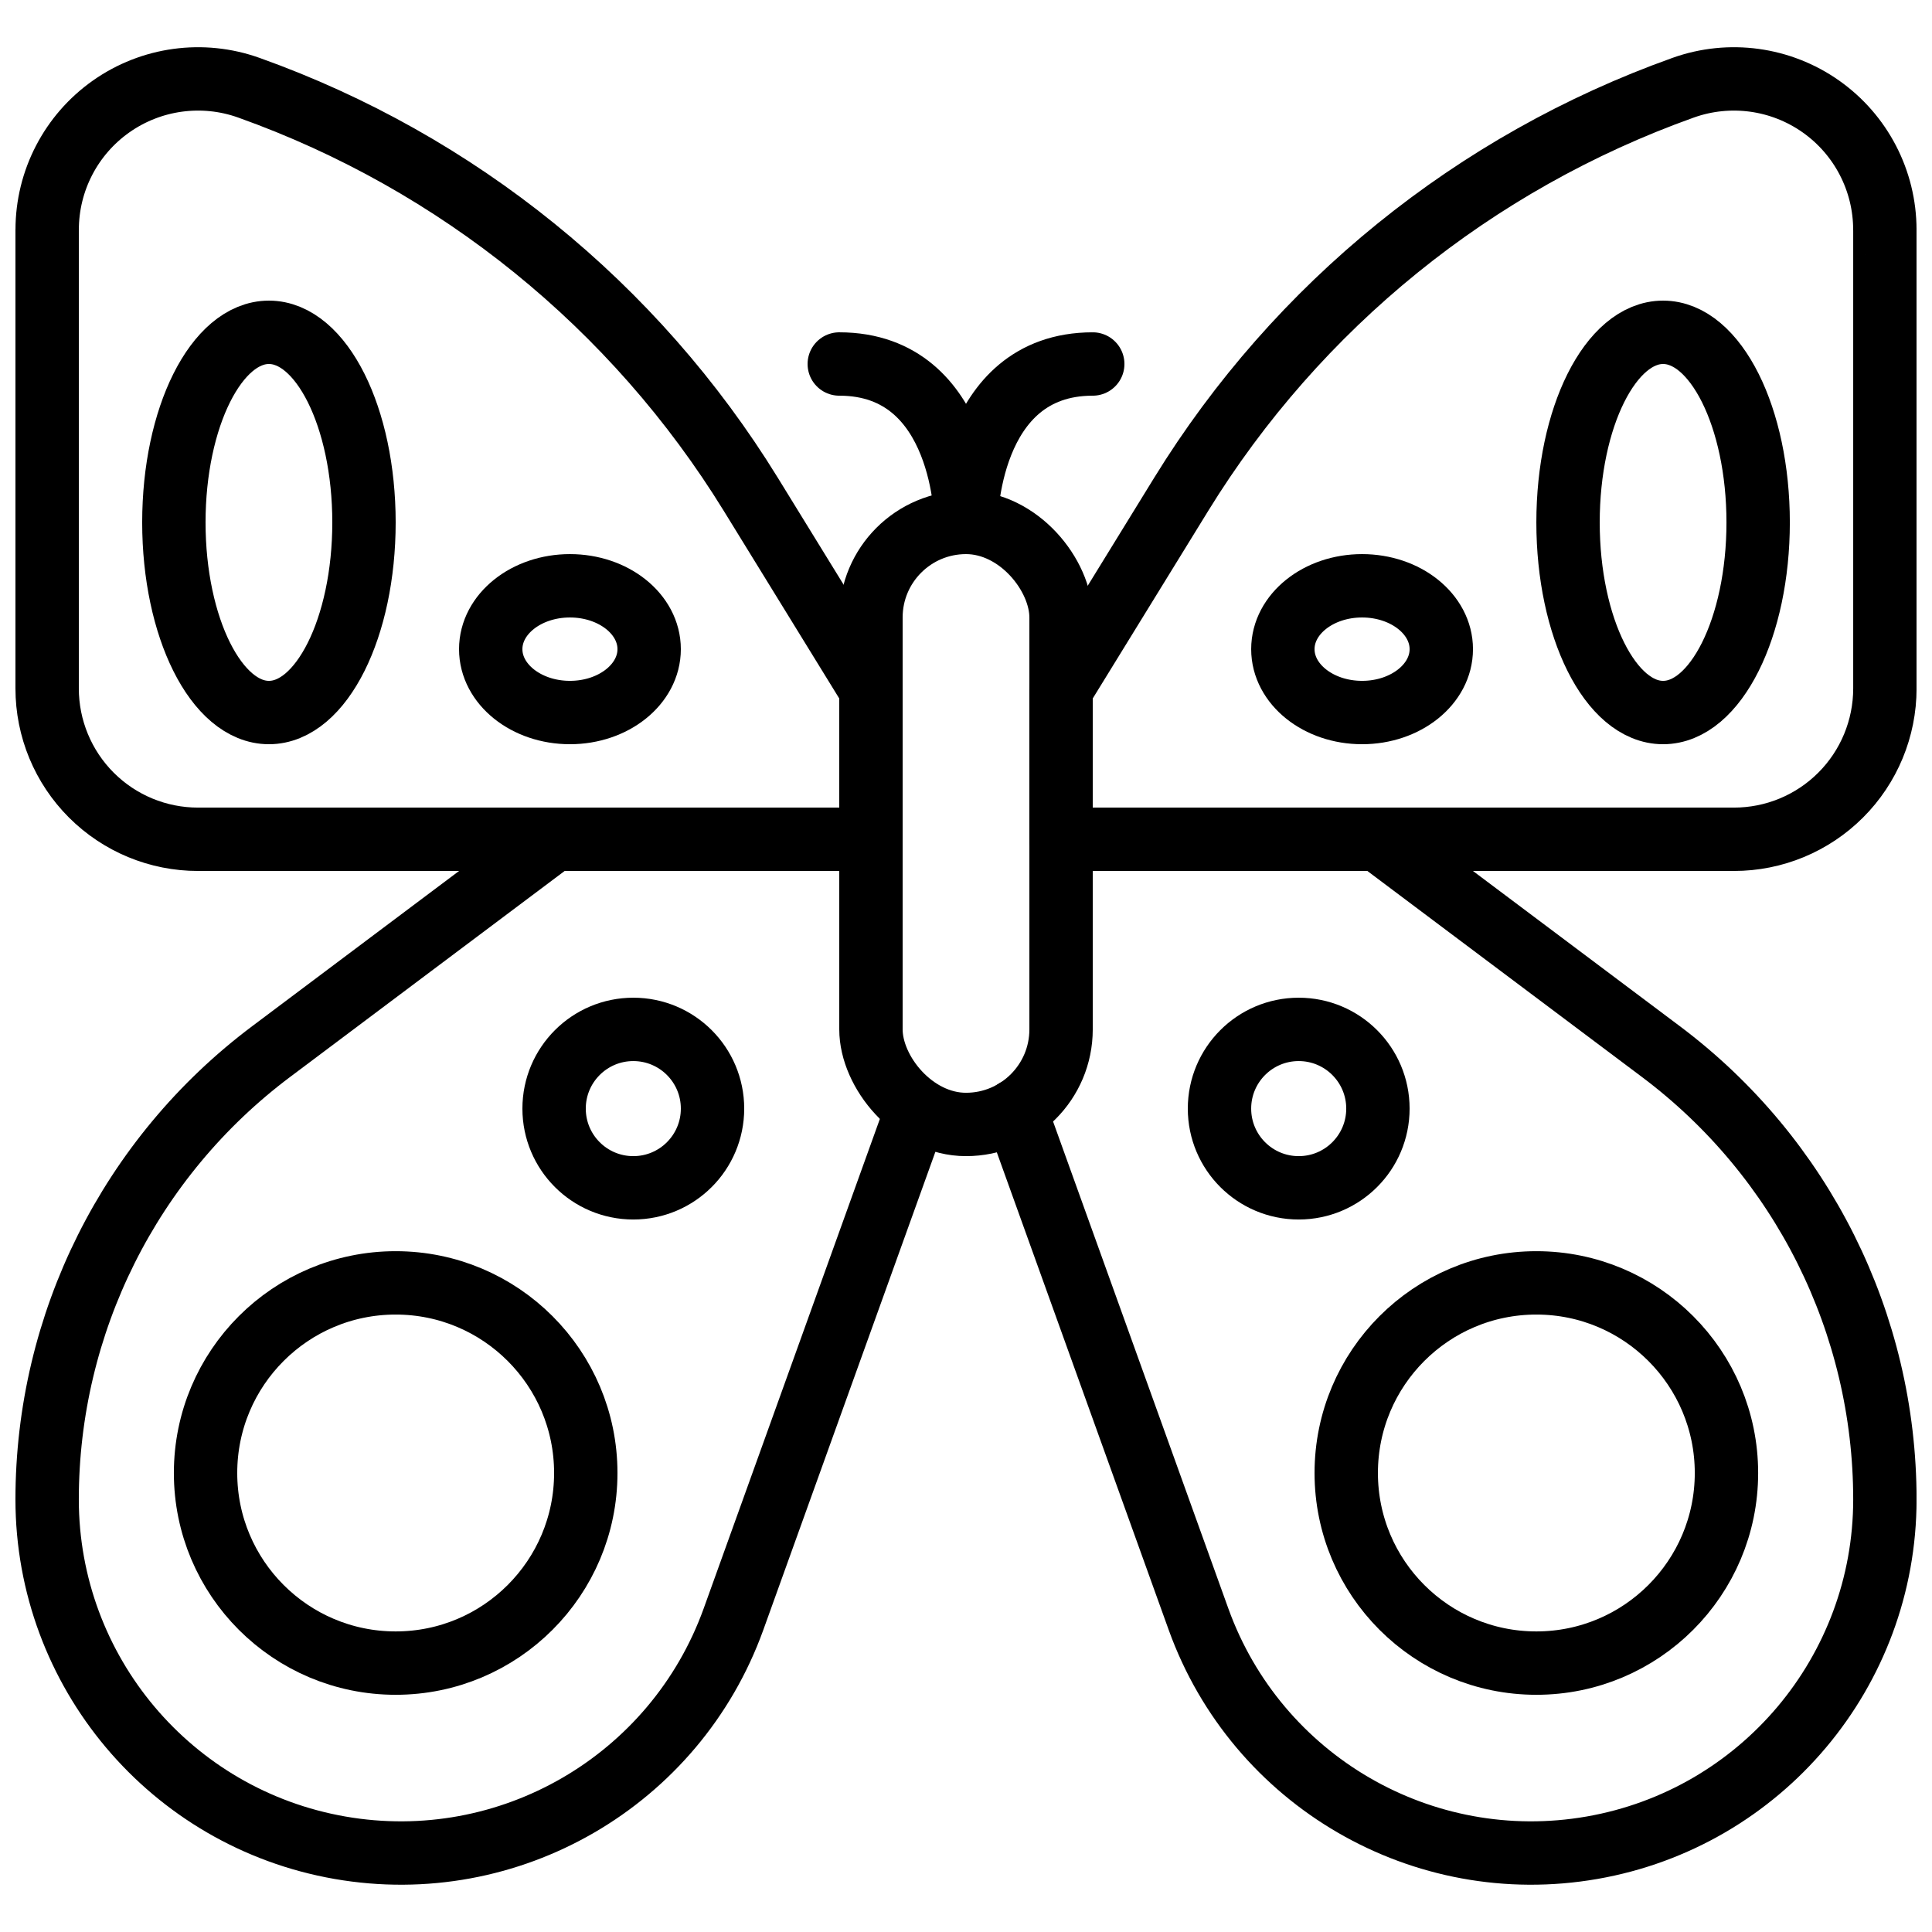 <?xml version="1.0" encoding="UTF-8"?>
<!-- Uploaded to: SVG Repo, www.svgrepo.com, Generator: SVG Repo Mixer Tools -->
<svg width="800px" height="800px" version="1.1" viewBox="144 144 512 512" xmlns="http://www.w3.org/2000/svg">
 <defs>
  <clipPath id="d">
   <path d="m148.09 156h235.91v219h-235.91z"/>
  </clipPath>
  <clipPath id="c">
   <path d="m416 156h235.9v219h-235.9z"/>
  </clipPath>
  <clipPath id="b">
   <path d="m148.09 358h247.91v286h-247.91z"/>
  </clipPath>
  <clipPath id="a">
   <path d="m404 358h247.9v286h-247.9z"/>
  </clipPath>
 </defs>
 <g clip-path="url(#d)">
  <path transform="matrix(8.397 0 0 8.397 156.49 164.89)" d="m1.9199e-4 4.765v14.474c0 1.263 0.502 2.474 1.395 3.367 0.893 0.893 2.105 1.395 3.367 1.394h21.238v-4.726l-3.793-6.162c-3.665-5.953-9.251-10.478-15.834-12.829l-0.008-0.003c-1.458-0.521-3.079-0.3-4.345 0.592-1.266 0.892-2.019 2.343-2.019 3.892zm0 0" fill="none" stroke="#000000" stroke-linecap="round" stroke-linejoin="round" stroke-width="2"/>
 </g>
 <g clip-path="url(#c)">
  <path transform="matrix(8.397 0 0 8.397 156.49 164.89)" d="m58 4.765v14.474c-4.65e-4 1.263-0.502 2.474-1.396 3.367-0.893 0.893-2.104 1.395-3.367 1.394h-21.238v-4.726l3.793-6.162c3.665-5.953 9.251-10.478 15.834-12.829l0.008-0.003c1.458-0.521 3.079-0.3 4.345 0.592 1.266 0.892 2.019 2.343 2.02 3.892zm0 0" fill="none" stroke="#000000" stroke-linecap="round" stroke-linejoin="round" stroke-width="2"/>
 </g>
 <path transform="matrix(8.397 0 0 8.397 156.49 164.89)" d="m29 14c1.657 0 3 1.657 3 3v13c0 1.657-1.343 3-3 3s-3-1.657-3-3v-13c0-1.657 1.343-3 3-3zm0 0" fill="none" stroke="#000000" stroke-linecap="round" stroke-linejoin="round" stroke-width="2"/>
 <path transform="matrix(8.397 0 0 8.397 156.49 164.89)" d="m29 14s0-5-4-5" fill="none" stroke="#000000" stroke-linecap="round" stroke-linejoin="round" stroke-width="2"/>
 <path transform="matrix(8.397 0 0 8.397 156.49 164.89)" d="m29 14s0-5 4-5" fill="none" stroke="#000000" stroke-linecap="round" stroke-linejoin="round" stroke-width="2"/>
 <g clip-path="url(#b)">
  <path transform="matrix(8.397 0 0 8.397 156.49 164.89)" d="m26 24h-10l-8.93 6.7c-4.451 3.337-7.071 8.576-7.07 14.14 0.004 5.421 3.902 10.055 9.242 10.987 5.34 0.932 10.578-2.108 12.418-7.207l5.78-16.06" fill="none" stroke="#000000" stroke-linecap="round" stroke-linejoin="round" stroke-width="2"/>
 </g>
 <g clip-path="url(#a)">
  <path transform="matrix(8.397 0 0 8.397 156.49 164.89)" d="m32 24h10l8.93 6.7c4.451 3.337 7.071 8.576 7.07 14.14-0.004 5.421-3.902 10.055-9.243 10.987-5.34 0.932-10.578-2.108-12.417-7.207l-5.78-16.06" fill="none" stroke="#000000" stroke-linecap="round" stroke-linejoin="round" stroke-width="2"/>
 </g>
 <path transform="matrix(8.397 0 0 8.397 156.49 164.89)" d="m17 44c0 3.314-2.687 6-6 6s-6-2.687-6-6c0-3.314 2.686-6 6-6s6 2.687 6 6" fill="none" stroke="#000000" stroke-linecap="round" stroke-linejoin="round" stroke-width="2"/>
 <path transform="matrix(8.397 0 0 8.397 156.49 164.89)" d="m53 44c0 3.314-2.687 6-6 6-3.314 0-6-2.687-6-6 0-3.314 2.686-6 6-6 3.314 0 6 2.687 6 6" fill="none" stroke="#000000" stroke-linecap="round" stroke-linejoin="round" stroke-width="2"/>
 <path transform="matrix(8.397 0 0 8.397 156.49 164.89)" d="m21 32.5c0 1.381-1.119 2.5-2.5 2.5s-2.5-1.119-2.5-2.5 1.119-2.5 2.5-2.5 2.5 1.119 2.5 2.5" fill="none" stroke="#000000" stroke-linecap="round" stroke-linejoin="round" stroke-width="2"/>
 <path transform="matrix(8.397 0 0 8.397 156.49 164.89)" d="m42 32.5c0 1.381-1.119 2.5-2.5 2.5s-2.5-1.119-2.5-2.5 1.119-2.5 2.5-2.5 2.5 1.119 2.5 2.5" fill="none" stroke="#000000" stroke-linecap="round" stroke-linejoin="round" stroke-width="2"/>
 <path transform="matrix(8.397 0 0 8.397 156.49 164.89)" d="m10 14c0 3.314-1.343 6-3 6-1.657 0-3-2.686-3-6 0-3.314 1.343-6 3-6 1.657 0 3 2.686 3 6" fill="none" stroke="#000000" stroke-linecap="round" stroke-linejoin="round" stroke-width="2"/>
 <path transform="matrix(8.397 0 0 8.397 156.49 164.89)" d="m19 18c0 1.104-1.119 2-2.5 2-1.381 0-2.5-0.896-2.5-2 0-1.105 1.119-2 2.5-2 1.381 0 2.5 0.895 2.5 2" fill="none" stroke="#000000" stroke-linecap="round" stroke-linejoin="round" stroke-width="2"/>
 <path transform="matrix(8.397 0 0 8.397 156.49 164.89)" d="m54 14c0 3.314-1.343 6-3 6-1.657 0-3-2.686-3-6 0-3.314 1.343-6 3-6 1.657 0 3 2.686 3 6" fill="none" stroke="#000000" stroke-linecap="round" stroke-linejoin="round" stroke-width="2"/>
 <path transform="matrix(8.397 0 0 8.397 156.49 164.89)" d="m44 18c0 1.104-1.119 2-2.5 2s-2.5-0.896-2.5-2c0-1.105 1.119-2 2.5-2s2.5 0.895 2.5 2" fill="none" stroke="#000000" stroke-linecap="round" stroke-linejoin="round" stroke-width="2"/>
</svg>